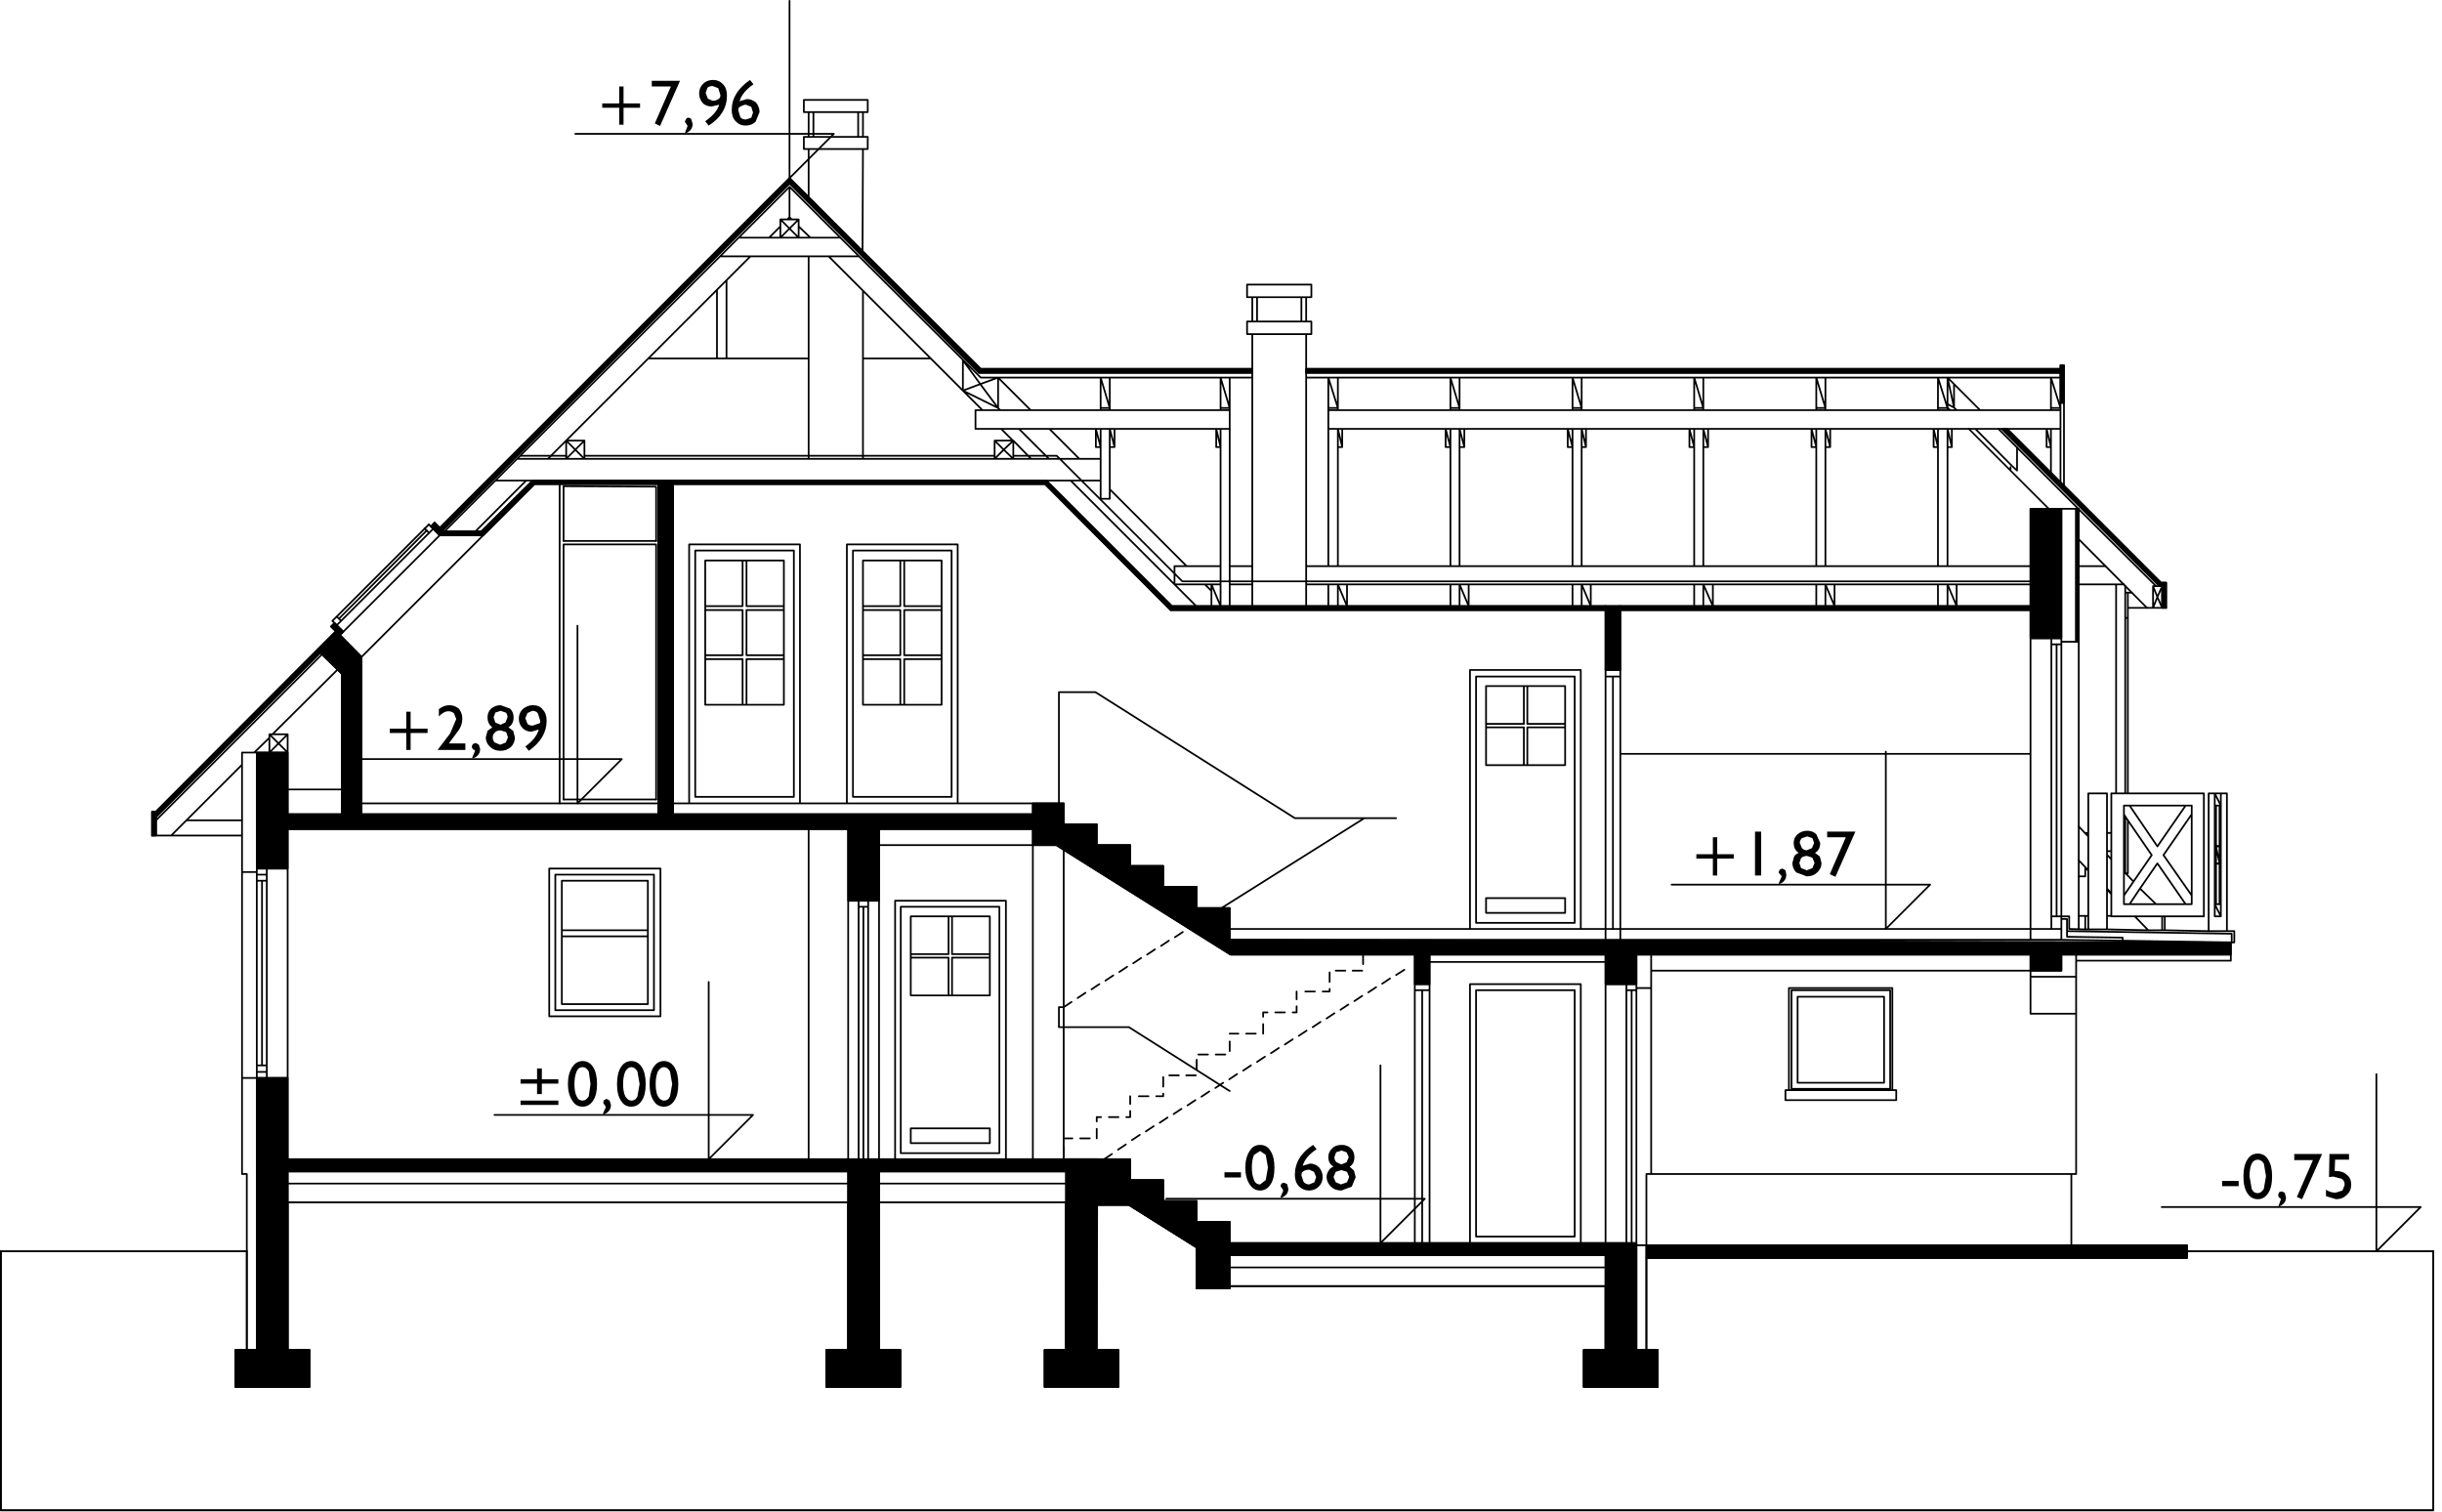 <?xml version="1.0" encoding="utf-8"?>
<svg version="1.1" id="Layer_1"
xmlns="http://www.w3.org/2000/svg"
xmlns:xlink="http://www.w3.org/1999/xlink"
xmlns:author="http://www.sothink.com"
width="281px" height="174px"
xml:space="preserve">
<g id="2076" transform="matrix(1, 0, 0, 1, -62.55, -80.45)">
<path style="fill:none;stroke-width:0.2;stroke-linecap:round;stroke-linejoin:round;stroke-miterlimit:3;stroke:#000000;stroke-opacity:1" d="M153.4,100.95L153.4 95.85L158.5 95.85L153.4 100.95M153.4,80.55L153.4 95.85L128.75 95.85M196.75,218.4L221.4 218.4L221.4 223.5L226.5 218.4L221.4 218.4L221.4 203.05M254.9,182.25L279.55 182.25L279.55 187.35L284.65 182.25L279.55 182.25L279.55 166.95M336,219.35L341.1 219.35L336 224.45L336 219.35L336 204.05M336,219.35L311.3 219.35M129,152.45L129 167.8L104.3 167.8M129,172.9L129 167.8L134.1 167.8L129 172.9M119.45,208.75L144.1 208.75L144.1 213.85L149.2 208.75L144.1 208.75L144.1 193.45" />
<path style="fill:#000000;fill-opacity:1" d="M124.9,203.4L124.9 204.65L126.8 204.65L126.8 205.15L124.9 205.15L124.9 206.35L124.35 206.35L124.35 205.15L122.45 205.15L122.45 204.65L124.35 204.65L124.35 203.4L124.9 203.4M126.8,207.6L122.45 207.6L122.45 207.1L126.8 207.1L126.8 207.6" />
<path style="fill:#000000;fill-opacity:1" d="M128.9,203.75Q128.65 204.35 128.65 205.2Q128.65 206.1 128.9 206.6Q129.1 207.1 129.6 207.1Q130 207.1 130.3 206.6L130.5 205.2L130.3 203.75Q130 203.25 129.6 203.25Q129.1 203.25 128.9 203.75M130.8,203.25Q131.25 203.95 131.25 205.2Q131.25 206.45 130.8 207.1Q130.35 207.8 129.6 207.8Q128.8 207.8 128.4 207.1Q127.9 206.35 127.9 205.2Q127.9 204 128.4 203.25Q128.85 202.55 129.6 202.55Q130.35 202.55 130.8 203.25" />
<path style="fill:#000000;fill-opacity:1" d="M132.85,207.6Q132.85 208.4 132 208.7L131.95 208.55L132.25 207.9L132.25 207.8L131.95 207.35L132.05 207.05L132.35 206.9L132.7 207.1L132.85 207.6" />
<path style="fill:#000000;fill-opacity:1" d="M134.5,203.75Q134.25 204.35 134.25 205.2Q134.25 206.1 134.5 206.6Q134.8 207.1 135.2 207.1Q135.7 207.1 135.9 206.6L136.15 205.2L135.9 203.75Q135.6 203.25 135.2 203.25Q134.8 203.25 134.5 203.75M136.4,203.25Q136.85 203.95 136.85 205.2Q136.85 206.45 136.4 207.1Q135.95 207.8 135.2 207.8Q134.4 207.8 134 207.1Q133.55 206.45 133.55 205.2Q133.55 203.95 134 203.25Q134.45 202.55 135.2 202.55Q135.95 202.55 136.4 203.25" />
<path style="fill:#000000;fill-opacity:1" d="M138.25,203.75Q138 204.35 138 205.2Q138 206.1 138.25 206.6Q138.55 207.1 138.95 207.1Q139.45 207.1 139.65 206.6L139.9 205.2L139.65 203.75Q139.35 203.25 138.95 203.25Q138.55 203.25 138.25 203.75M140.15,203.25Q140.6 203.95 140.6 205.2Q140.6 206.45 140.15 207.1Q139.7 207.8 138.95 207.8Q138.15 207.8 137.75 207.1Q137.3 206.45 137.3 205.2Q137.3 203.95 137.75 203.25Q138.2 202.55 138.95 202.55Q139.7 202.55 140.15 203.25" />
<path style="fill:#000000;fill-opacity:1" d="M252,225.2L314.2 225.2L314.2 223.75L252 223.75L252 225.2" />
<path style="fill:none;stroke-width:0.2;stroke-linecap:round;stroke-linejoin:round;stroke-miterlimit:3;stroke:#000000;stroke-opacity:1" d="M252,225.2L314.2 225.2L314.2 223.75L252 223.75L252 225.2z" />
<path style="fill:#000000;fill-opacity:1" d="M250.85,223.5L247.3 223.5L247.3 235.8L250.85 235.8L250.85 223.5" />
<path style="fill:none;stroke-width:0.2;stroke-linecap:round;stroke-linejoin:round;stroke-miterlimit:3;stroke:#000000;stroke-opacity:1" d="M250.85,223.5L247.3 223.5L247.3 235.8L250.85 235.8L250.85 223.5z" />
<path style="fill:#000000;fill-opacity:1" d="M253.3,235.8L244.8 235.8L244.8 240.05L253.3 240.05L253.3 235.8" />
<path style="fill:none;stroke-width:0.2;stroke-linecap:round;stroke-linejoin:round;stroke-miterlimit:3;stroke:#000000;stroke-opacity:1" d="M253.3,235.8L244.8 235.8L244.8 240.05L253.3 240.05L253.3 235.8z" />
<path style="fill:#000000;fill-opacity:1" d="M247.3,223.5L204.1 223.5L204.1 224.9L247.3 224.9L247.3 223.5" />
<path style="fill:none;stroke-width:0.2;stroke-linecap:round;stroke-linejoin:round;stroke-miterlimit:3;stroke:#000000;stroke-opacity:1" d="M247.3,223.5L204.05 223.5L204.05 224.9L247.3 224.9L247.3 223.5z" />
<path style="fill:#000000;fill-opacity:1" d="M192.6,213.85L188.75 213.85L188.75 219.1L192.45 219.1L200.25 224L200.25 228.7L204.05 228.7L204.05 221.05L200.25 221.05L200.25 218.65L196.4 218.65L196.4 216.25L192.6 216.25L192.6 213.85" />
<path style="fill:none;stroke-width:0.2;stroke-linecap:round;stroke-linejoin:round;stroke-miterlimit:3;stroke:#000000;stroke-opacity:1" d="M192.6,216.25L196.4 216.25L196.4 218.65L200.25 218.65L200.25 221.05L204.05 221.05L204.05 228.7L200.25 228.7L200.25 224L192.45 219.1L188.75 219.1L188.75 213.85L192.6 213.85L192.6 216.25z" />
<path style="fill:#000000;fill-opacity:1" d="M163.65,213.85L160.15 213.85L160.15 235.8L163.65 235.8L163.65 213.85" />
<path style="fill:none;stroke-width:0.2;stroke-linecap:round;stroke-linejoin:round;stroke-miterlimit:3;stroke:#000000;stroke-opacity:1" d="M163.7,213.85L160.15 213.85L160.15 235.8L163.7 235.8L163.7 213.85z" />
<path style="fill:#000000;fill-opacity:1" d="M188.75,213.85L185.2 213.85L185.2 235.8L188.75 235.8L188.75 213.85" />
<path style="fill:none;stroke-width:0.2;stroke-linecap:round;stroke-linejoin:round;stroke-miterlimit:3;stroke:#000000;stroke-opacity:1" d="M188.75,213.85L185.2 213.85L185.2 235.8L188.75 235.8L188.75 213.85z" />
<path style="fill:#000000;fill-opacity:1" d="M160.15,213.85L95.65 213.85L95.65 215.25L160.15 215.25L160.15 213.85" />
<path style="fill:none;stroke-width:0.2;stroke-linecap:round;stroke-linejoin:round;stroke-miterlimit:3;stroke:#000000;stroke-opacity:1" d="M160.15,213.85L95.65 213.85L95.65 215.25L160.15 215.25L160.15 213.85z" />
<path style="fill:#000000;fill-opacity:1" d="M166.15,235.8L157.65 235.8L157.65 240.05L166.15 240.05L166.15 235.8" />
<path style="fill:none;stroke-width:0.2;stroke-linecap:round;stroke-linejoin:round;stroke-miterlimit:3;stroke:#000000;stroke-opacity:1" d="M166.15,235.8L157.65 235.8L157.65 240.05L166.15 240.05L166.15 235.8z" />
<path style="fill:#000000;fill-opacity:1" d="M191.25,235.8L182.75 235.8L182.75 240.05L191.25 240.05L191.25 235.8" />
<path style="fill:none;stroke-width:0.2;stroke-linecap:round;stroke-linejoin:round;stroke-miterlimit:3;stroke:#000000;stroke-opacity:1" d="M191.25,235.8L182.75 235.8L182.75 240.05L191.25 240.05L191.25 235.8z" />
<path style="fill:#000000;fill-opacity:1" d="M188.75,213.85L163.65 213.85L163.65 215.25L188.75 215.25L188.75 213.85" />
<path style="fill:none;stroke-width:0.2;stroke-linecap:round;stroke-linejoin:round;stroke-miterlimit:3;stroke:#000000;stroke-opacity:1" d="M188.75,213.85L163.7 213.85L163.7 215.25L188.75 215.25L188.75 213.85z" />
<path style="fill:#000000;fill-opacity:1" d="M204.05,184.95L200.25 184.95L200.25 182.5L196.4 182.5L196.4 180.1L192.6 180.1L192.6 177.7L188.75 177.7L188.75 175.3L184.95 175.3L184.95 172.9L181.4 172.9L181.4 174.15L92.1 174.15L92.1 180.4L95.65 180.4L95.65 175.85L160.15 175.85L160.15 184.1L163.7 184.1L163.7 175.85L181.4 175.85L181.4 177.7L184.1 177.7L204.15 190.3L247.3 190.3L247.3 193.7L250.85 193.7L250.85 190.3L296.2 190.3L296.2 192.15L299.75 192.15L299.75 190.3L319.25 190.3L319.25 188.9L204.05 188.6L204.05 184.95" />
<path style="fill:none;stroke-width:0.2;stroke-linecap:round;stroke-linejoin:round;stroke-miterlimit:3;stroke:#000000;stroke-opacity:1" d="M204.05,188.6L319.25 188.9L319.25 190.3L299.75 190.3L299.75 192.15L296.2 192.15L296.2 190.3L250.85 190.3L250.85 193.7L247.3 193.7L247.3 190.3L204.15 190.3L184.1 177.7L181.4 177.7L181.4 175.85L163.7 175.85L163.7 184.1L160.15 184.1L160.15 175.85L95.65 175.85L95.65 180.4L92.1 180.4L92.1 174.15L181.4 174.15L181.4 172.9L184.95 172.9L184.95 175.3L188.75 175.3L188.75 177.7L192.6 177.7L192.6 180.1L196.4 180.1L196.4 182.5L200.25 182.5L200.25 184.95L204.05 184.95L204.05 188.6z" />
<path style="fill:#000000;fill-opacity:1" d="M92.1,235.8L95.65 235.8L95.65 204.5L92.1 204.5L92.1 235.8" />
<path style="fill:none;stroke-width:0.2;stroke-linecap:round;stroke-linejoin:round;stroke-miterlimit:3;stroke:#000000;stroke-opacity:1" d="M92.1,235.8L95.65 235.8L95.65 204.5L92.1 204.5L92.1 235.8z" />
<path style="fill:#000000;fill-opacity:1" d="M89.65,240.05L98.15 240.05L98.15 235.8L89.65 235.8L89.65 240.05" />
<path style="fill:none;stroke-width:0.2;stroke-linecap:round;stroke-linejoin:round;stroke-miterlimit:3;stroke:#000000;stroke-opacity:1" d="M89.65,240.05L98.15 240.05L98.15 235.8L89.65 235.8L89.65 240.05z" />
<path style="fill:#000000;fill-opacity:1" d="M296.2,139L296.2 153.9L299.75 153.9L299.75 139L296.2 139" />
<path style="fill:none;stroke-width:0.2;stroke-linecap:round;stroke-linejoin:round;stroke-miterlimit:3;stroke:#000000;stroke-opacity:1" d="M296.2,139L296.2 153.9L299.75 153.9L299.75 139L296.2 139z" />
<path style="fill:#000000;fill-opacity:1" d="M138.3,135.75L138.3 174.15L140 174.15L140 135.75L138.3 135.75" />
<path style="fill:none;stroke-width:0.2;stroke-linecap:round;stroke-linejoin:round;stroke-miterlimit:3;stroke:#000000;stroke-opacity:1" d="M138.3,135.75L138.3 174.15L140 174.15L140 135.75L138.3 135.75z" />
<path style="fill:#000000;fill-opacity:1" d="M92.1,174.15L95.65 174.15L95.65 167.05L92.1 167.05L92.1 174.15" />
<path style="fill:none;stroke-width:0.2;stroke-linecap:round;stroke-linejoin:round;stroke-miterlimit:3;stroke:#000000;stroke-opacity:1" d="M92.1,174.15L95.65 174.15L95.65 167.05L92.1 167.05L92.1 174.15z" />
<path style="fill:#000000;fill-opacity:1" d="M249,150.2L247.3 150.2L247.3 157.55L249 157.55L249 150.2" />
<path style="fill:none;stroke-width:0.2;stroke-linecap:round;stroke-linejoin:round;stroke-miterlimit:3;stroke:#000000;stroke-opacity:1" d="M249,150.2L247.3 150.2L247.3 157.55L249 157.55L249 150.2z" />
<path style="fill:#000000;fill-opacity:1" d="M301.45,139L301.45 154.3L301.7 154.3L301.7 139L301.45 139" />
<path style="fill:none;stroke-width:0.2;stroke-linecap:round;stroke-linejoin:round;stroke-miterlimit:3;stroke:#000000;stroke-opacity:1" d="M301.45,139L301.45 154.3L301.75 154.3L301.75 139L301.45 139z" />
<path style="fill:#000000;fill-opacity:1" d="M292.9,129.8L311.05 147.9L311.35 147.9L311.35 150.4L311.8 150.4L311.8 147.5L311.2 147.5L293.5 129.8L292.9 129.8" />
<path style="fill:none;stroke-width:0.2;stroke-linecap:round;stroke-linejoin:round;stroke-miterlimit:3;stroke:#000000;stroke-opacity:1" d="M293.5,129.8L311.2 147.5L311.8 147.5L311.8 150.4L311.35 150.4L311.35 147.9L311.05 147.9L292.9 129.8L293.5 129.8z" />
<path style="fill:#000000;fill-opacity:1" d="M300.05,122.5L299.65 122.5L299.65 122.9L212.85 122.9L212.85 123.35L299.65 123.35L299.65 126.8L300.05 126.8L300.05 122.5" />
<path style="fill:none;stroke-width:0.2;stroke-linecap:round;stroke-linejoin:round;stroke-miterlimit:3;stroke:#000000;stroke-opacity:1" d="M300.05,126.8L299.65 126.8L299.65 123.35L212.85 123.35L212.85 122.9L299.65 122.9L299.65 122.5L300.05 122.5L300.05 126.8z" />
<path style="fill:#000000;fill-opacity:1" d="M249,150.65L296.2 150.65L296.2 150.2L249 150.2L249 150.65" />
<path style="fill:none;stroke-width:0.2;stroke-linecap:round;stroke-linejoin:round;stroke-miterlimit:3;stroke:#000000;stroke-opacity:1" d="M249,150.65L296.2 150.65L296.2 150.2L249 150.2L249 150.65z" />
<path style="fill:#000000;fill-opacity:1" d="M140,136.15L182.8 136.15L197.25 150.65L247.3 150.65L247.3 150.2L197.4 150.2L182.95 135.75L140 135.75L140 136.15" />
<path style="fill:none;stroke-width:0.2;stroke-linecap:round;stroke-linejoin:round;stroke-miterlimit:3;stroke:#000000;stroke-opacity:1" d="M140,135.75L182.95 135.75L197.4 150.2L247.3 150.2L247.3 150.65L197.25 150.65L182.8 136.15L140 136.15L140 135.75z" />
<path style="fill:#000000;fill-opacity:1" d="M138.3,135.75L123.85 135.75L117.95 141.6L113.55 141.6L112.55 140.6L112.15 141.05L113.15 142.05L118.15 142.05L124.05 136.15L138.3 136.15L138.3 135.75" />
<path style="fill:none;stroke-width:0.2;stroke-linecap:round;stroke-linejoin:round;stroke-miterlimit:3;stroke:#000000;stroke-opacity:1" d="M138.3,136.15L124.05 136.15L118.15 142.05L113.15 142.05L112.15 141.05L112.55 140.6L113.55 141.6L117.95 141.6L123.85 135.75L138.3 135.75L138.3 136.15z" />
<path style="fill:#000000;fill-opacity:1" d="M153.4,100.95L113.15 141.2L113.45 141.5L153.4 101.55L175.2 123.35L206.65 123.35L206.65 122.9L175.4 122.9L153.4 100.95" />
<path style="fill:none;stroke-width:0.2;stroke-linecap:round;stroke-linejoin:round;stroke-miterlimit:3;stroke:#000000;stroke-opacity:1" d="M175.4,122.9L206.65 122.9L206.65 123.35L175.2 123.35L153.4 101.55L113.45 141.5L113.15 141.2L153.4 100.95L175.4 122.9z" />
<path style="fill:#000000;fill-opacity:1" d="M101.55,153.4L99.4 155.55L101.9 158L101.9 174.15L104.15 174.15L104.15 156.05L101.55 153.4" />
<path style="fill:none;stroke-width:0.2;stroke-linecap:round;stroke-linejoin:round;stroke-miterlimit:3;stroke:#000000;stroke-opacity:1" d="M104.15,156.05L104.15 174.15L101.9 174.15L101.9 158L99.4 155.55L101.55 153.4L104.15 156.05z" />
<path style="fill:#000000;fill-opacity:1" d="M80.05,173.85L80.05 176.6L80.5 176.6L80.5 174.45L101.55 153.4L101.65 153.55L102.05 153.15L101.05 152.15L100.65 152.55L101.2 153.1L80.5 173.85L80.05 173.85" />
<path style="fill:none;stroke-width:0.2;stroke-linecap:round;stroke-linejoin:round;stroke-miterlimit:3;stroke:#000000;stroke-opacity:1" d="M80.5,173.85L101.2 153.1L100.65 152.55L101.05 152.15L102.05 153.15L101.65 153.55L101.55 153.4L80.5 174.45L80.5 176.6L80.05 176.6L80.05 173.85L80.5 173.85z" />
<path style="fill:#000000;fill-opacity:1" d="M225.35,190.3L225.35 193.7L227.05 193.7L227.05 190.3L225.35 190.3" />
<path style="fill:none;stroke-width:0.2;stroke-linecap:round;stroke-linejoin:round;stroke-miterlimit:3;stroke:#000000;stroke-opacity:1" d="M227.05,190.3L227.05 193.7L225.35 193.7L225.35 190.3L227.05 190.3M252,225.2L314.2 225.2L314.2 224.45L342.55 224.45L342.55 254.25L62.65 254.25L62.65 224.45L90.95 224.45L90.95 235.8L89.65 235.8L89.65 240.05L98.15 240.05L98.15 235.8L95.65 235.8L95.65 218.8L160.15 218.8L160.15 235.8L157.65 235.8L157.65 240.05L166.15 240.05L166.15 235.8L163.7 235.8L163.7 218.8L185.2 218.8L185.2 235.8L182.75 235.8L182.75 240.05L191.25 240.05L191.25 235.8L188.75 235.8L188.8 219.1L192.45 219.1L200.25 224L200.25 228.7L204.05 228.7L204.05 228.45L247.3 228.45L247.3 235.8L244.8 235.8L244.8 240.05L253.3 240.05L253.3 235.8L252 235.8L252 225.2M188.8,219.1L188.75 219.1L188.75 218.8L188.8 219.1" />
<path style="fill:#000000;fill-opacity:1" d="M257.75,178.75L259.65 178.75L259.65 176.8L260.15 176.8L260.15 178.75L262.05 178.75L262.05 179.25L260.15 179.25L260.15 181.2L259.65 181.2L259.65 179.25L257.75 179.25L257.75 178.75" />
<path style="fill:#000000;fill-opacity:1" d="M264.5,176.15L265.2 176.15L265.2 181.2L264.5 181.2L264.5 176.15" />
<path style="fill:#000000;fill-opacity:1" d="M267.65,180.4L268 180.6L268.1 181.1Q268.1 181.9 267.25 182.2L267.25 182.05L267.55 181.35L267.55 181.25L267.2 180.85L267.35 180.5L267.65 180.4" />
<path style="fill:#000000;fill-opacity:1" d="M270.5,176.7L269.9 176.9Q269.65 177.15 269.65 177.45L269.9 178.05Q270.15 178.3 270.45 178.3L271.05 178.05L271.3 177.45L271.1 176.9L270.5 176.7M270.5,178.95Q270.05 178.95 269.8 179.2L269.6 179.75L269.8 180.35L270.45 180.6L271.1 180.35L271.35 179.75L271.1 179.15L270.5 178.95M271.55,176.45L272 177.45Q272 178.25 271.4 178.6L271.95 179L272.15 179.75Q272.15 180.4 271.65 180.85Q271.2 181.3 270.45 181.3L269.25 180.85Q268.8 180.4 268.8 179.75L269 179Q269.25 178.65 269.55 178.6Q268.95 178.25 268.95 177.45Q268.95 176.85 269.4 176.45Q269.9 176.05 270.5 176.05Q271.15 176.05 271.55 176.45" />
<path style="fill:#000000;fill-opacity:1" d="M276.05,176.15L273.75 181.35L273.1 181.05L274.95 176.8L272.8 176.8L272.8 176.15L276.05 176.15" />
<path style="fill:#000000;fill-opacity:1" d="M203.45,215.35L205.35 215.35L205.35 215.95L203.45 215.95L203.45 215.35" />
<path style="fill:#000000;fill-opacity:1" d="M207.55,212.2Q208.35 212.2 208.75 212.9Q209.2 213.6 209.2 214.8Q209.2 216.1 208.75 216.75Q208.3 217.45 207.55 217.45Q206.8 217.45 206.35 216.75Q205.85 216 205.85 214.8Q205.85 213.65 206.35 212.9Q206.75 212.2 207.55 212.2M206.85,213.35Q206.6 213.95 206.6 214.8Q206.6 215.65 206.85 216.25Q207.05 216.75 207.55 216.75L208.2 216.25L208.45 214.8L208.2 213.35L207.55 212.9L206.85 213.35" />
<path style="fill:#000000;fill-opacity:1" d="M209.9,218.2L210.2 217.5L210.2 217.4L209.9 216.95L210 216.65L210.3 216.55L210.65 216.7L210.8 217.25Q210.8 218 209.95 218.3L209.9 218.2" />
<path style="fill:#000000;fill-opacity:1" d="M214.05,212.7Q212.75 213.55 212.45 214.6L213.3 214.35Q213.9 214.35 214.35 214.8Q214.75 215.3 214.75 215.9Q214.75 216.55 214.3 217Q213.85 217.45 213.15 217.45Q212.5 217.45 212 216.95Q211.55 216.45 211.55 215.65Q211.55 213.55 213.65 212.2L214.05 212.7M212.55,216.45Q212.8 216.75 213.2 216.75L213.8 216.5L214 215.9L213.75 215.3L213.2 215.05Q212.65 215.05 212.35 215.4L212.3 215.7L212.55 216.45" />
<path style="fill:#000000;fill-opacity:1" d="M215.45,215.15Q215.6 214.85 216 214.7Q215.4 214.35 215.4 213.6Q215.4 213 215.85 212.6Q216.2 212.2 216.95 212.2Q217.6 212.2 218 212.6Q218.4 213 218.4 213.6Q218.4 214.4 217.85 214.7L218.35 215.15L218.55 215.9L218.1 217L216.9 217.45Q216.15 217.45 215.7 217Q215.2 216.5 215.2 215.9Q215.2 215.5 215.45 215.15M216.3,213.05L216.1 213.6Q216.1 214 216.35 214.2L216.9 214.45L217.5 214.2L217.75 213.6L217.5 213.05L216.9 212.85L216.3 213.05M216,215.9L216.25 216.5L216.85 216.75L217.55 216.5L217.8 215.9L217.55 215.3L216.9 215.1L216.25 215.3L216 215.9" />
<path style="fill:#000000;fill-opacity:1" d="M107.4,164.3L109.3 164.3L109.3 162.35L109.8 162.35L109.8 164.3L111.75 164.3L111.75 164.8L109.8 164.8L109.8 166.75L109.3 166.75L109.3 164.8L107.4 164.8L107.4 164.3" />
<path style="fill:#000000;fill-opacity:1" d="M115.75,163.15Q115.75 163.85 115.35 164.45L114.2 166L116.1 166L116.1 166.75L112.9 166.75L114.35 164.85L115.05 163.2L114.8 162.55Q114.55 162.3 114.15 162.3Q113.6 162.3 113.05 162.9L113.05 162.05Q113.65 161.6 114.25 161.6Q114.85 161.6 115.35 162Q115.75 162.5 115.75 163.15" />
<path style="fill:#000000;fill-opacity:1" d="M117.8,166.65Q117.8 167.45 116.9 167.75L116.9 167.6L117.2 166.9L117.2 166.8Q116.85 166.65 116.85 166.4Q116.85 166.2 117 166.05L117.3 165.95L117.65 166.15L117.8 166.65" />
<path style="fill:#000000;fill-opacity:1" d="M120.95,163Q120.95 162.65 120.75 162.45L120.15 162.25L119.55 162.45L119.35 163L119.55 163.6L120.15 163.85L120.7 163.6L120.95 163M121.65,163Q121.65 163.8 121.05 164.15L121.6 164.55L121.8 165.3Q121.8 165.95 121.35 166.4Q120.85 166.85 120.15 166.85Q119.4 166.85 118.95 166.4Q118.45 165.95 118.45 165.3L118.65 164.55L119.2 164.15Q118.65 163.75 118.65 163Q118.65 162.4 119.05 162Q119.55 161.6 120.15 161.6L121.25 162Q121.65 162.4 121.65 163M120.1,166.15L120.75 165.9L121 165.3L120.8 164.7L120.15 164.5Q119.7 164.5 119.5 164.75Q119.25 164.95 119.25 165.3Q119.25 165.7 119.5 165.9L120.1 166.15" />
<path style="fill:#000000;fill-opacity:1" d="M123.85,161.6Q124.65 161.6 125 162.1Q125.45 162.55 125.45 163.4Q125.45 165.4 123.4 166.85L123 166.35Q124.25 165.45 124.55 164.4L123.7 164.65Q123.1 164.65 122.7 164.25Q122.25 163.8 122.25 163.15Q122.25 162.5 122.7 162.05Q123.25 161.6 123.85 161.6M123.25,162.5L123 163.1L123.25 163.75Q123.45 163.95 123.85 163.95L124.7 163.65L124.7 163.35L124.45 162.55Q124.25 162.25 123.8 162.25L123.25 162.5" />
<path style="fill:#000000;fill-opacity:1" d="M134.3,92.35L136.2 92.35L136.2 92.85L134.3 92.85L134.3 94.8L133.8 94.8L133.8 92.85L131.85 92.85L131.85 92.35L133.8 92.35L133.8 90.4L134.3 90.4L134.3 92.35" />
<path style="fill:#000000;fill-opacity:1" d="M140.8,89.75L138.5 94.95L137.9 94.65L139.75 90.4L137.55 90.4L137.55 89.75L140.8 89.75" />
<path style="fill:#000000;fill-opacity:1" d="M142.1,94.2L142.25 94.7Q142.25 95.5 141.4 95.8L141.4 95.65L141.65 95L141.65 94.9L141.35 94.45L141.5 94.15Q141.6 94 141.75 94Q142.05 94 142.1 94.2" />
<path style="fill:#000000;fill-opacity:1" d="M143.45,90.1Q143.9 89.65 144.6 89.65Q145.3 89.65 145.75 90.15Q146.2 90.6 146.2 91.45Q146.2 93.55 144.1 94.9L143.7 94.4Q145.05 93.45 145.3 92.5L144.45 92.7Q143.8 92.7 143.4 92.3Q143 91.8 143 91.2Q143 90.55 143.45 90.1M143.95,90.55L143.75 91.15L144 91.8L144.55 92.05Q145.05 92.05 145.4 91.7L145.45 91.4L145.2 90.6L144.55 90.35Q144.15 90.35 143.95 90.55" />
<path style="fill:#000000;fill-opacity:1" d="M147.55,92.85L147.5 93.15L147.75 93.95Q147.95 94.2 148.4 94.2L149 94L149.2 93.4L149 92.75L148.4 92.5Q148 92.5 147.55 92.85M149.55,92.25Q149.95 92.75 149.95 93.35L149.5 94.45Q149.05 94.9 148.35 94.9Q147.65 94.9 147.2 94.4Q146.75 93.95 146.75 93.1Q146.75 91.1 148.85 89.65L149.25 90.15Q147.95 91.05 147.65 92.1L148.5 91.85Q149.05 91.85 149.55 92.25" />
<path style="fill:#000000;fill-opacity:1" d="M318.25,216.35L320.15 216.35L320.15 216.95L318.25 216.95L318.25 216.35" />
<path style="fill:#000000;fill-opacity:1" d="M323.05,214.35Q322.75 213.9 322.35 213.9Q321.9 213.9 321.65 214.35Q321.4 214.95 321.4 215.8L321.65 217.25Q321.85 217.75 322.35 217.75Q322.75 217.75 323.05 217.25L323.3 215.8L323.05 214.35M321.15,213.9Q321.55 213.2 322.35 213.2Q323.15 213.2 323.55 213.9Q324 214.6 324 215.8Q324 217.1 323.55 217.75Q323.1 218.45 322.35 218.45Q321.6 218.45 321.15 217.75Q320.7 217.1 320.7 215.8Q320.7 214.6 321.15 213.9" />
<path style="fill:#000000;fill-opacity:1" d="M325.45,217.7L325.6 218.25Q325.6 219 324.75 219.3L324.75 219.2L325 218.5L325 218.4Q324.7 218.25 324.7 217.95L324.8 217.65L325.1 217.55L325.45 217.7" />
<path style="fill:#000000;fill-opacity:1" d="M329.75,213.25L327.45 218.45L326.85 218.2L328.7 213.95L326.55 213.95L326.55 213.25L329.75 213.25" />
<path style="fill:#000000;fill-opacity:1" d="M330.55,215.9L330.6 213.25L332.85 213.25L332.85 213.9L331.25 213.9L331.2 215.2L331.3 215.2Q332.15 215.2 332.6 215.65Q333.1 216 333.1 216.8Q333.1 217.5 332.6 217.95Q332.1 218.45 331.35 218.45L330.2 218.1L330.2 217.35Q330.7 217.7 331.3 217.7L332.1 217.45L332.35 216.8Q332.35 216.3 332 216.1L331.05 215.85L330.55 215.9" />
<path style="fill:none;stroke-width:0.2;stroke-linecap:round;stroke-linejoin:round;stroke-miterlimit:3;stroke:#000000;stroke-opacity:1" d="M113.15,142.05L112.15 141.05L112.55 140.6M112.15,141.05L111.9 140.8M250.3,223.5L250.3 194.4M247.3,150.65L197.25 150.65M299.2,185.9L299.2 154.6M138.05,172.45L127.4 172.45M101.2,153.1L80.5 173.85M182.8,136.15L140 136.15" />
<path style="fill:none;stroke-width:0.2;stroke-linecap:round;stroke-linejoin:round;stroke-miterlimit:3;stroke:#000000;stroke-opacity:1" d="M219.4,190.3L219.4 191.4M219.3,192.15L218.2 192.15M189.25,209L188.75 209L188.75 209.5M192.6,208.3L192.6 209L192.15 209M192.6,206.6L192.6 207.5M194.7,206.6L193.6 206.6M187.95,211.45L186.85 211.45M188.75,210.35L188.75 211.45M191.25,209L190.15 209M184.95,212.45L184.95 213.55M185.95,211.45L184.95 211.45M198.2,204.2L197.1 204.2M200.15,204.2L199.05 204.2M200.25,202.4L200.25 203.5M201.55,201.8L200.45 201.8M203.55,201.8L202.45 201.8M204.05,200.3L204.05 201.4M205.05,199.4L204.05 199.4M208.4,196.95L207.9 196.95L207.9 197.45M210.4,196.95L209.3 196.95M215.55,192.35L215.55 193.45M215.55,194.25L215.55 194.55L214.75 194.55M213.85,194.55L212.75 194.55M211.75,194.55L211.75 195.45M211.75,196.25L211.75 196.95L211.3 196.95M207.9,198.3L207.9 199.4M196.4,206.3L196.4 206.6L195.6 206.6M196.4,204.4L196.4 205.5M207.05,199.4L205.95 199.4M217.35,192.15L216.25 192.15" />
<path style="fill:none;stroke-width:0.2;stroke-linecap:round;stroke-linejoin:round;stroke-miterlimit:3;stroke:#000000;stroke-opacity:1" d="M206.65,123.35L175.2 123.35L153.4 101.55L113.45 141.5M127.7,132.9L122.45 132.9M138.3,136.15L126.95 136.15L124.05 136.15L118.15 142.05L113.15 142.05L102.05 153.15L101.3 152.4L101.8 151.9L112.4 141.3M138.05,142.7L138.05 136.45L127.4 136.4L127.4 142.7M299.65,122.9L299.65 122.5L300.05 122.5L300.05 126.8L299.65 126.8M311.8,150.4L311.8 147.5L311.2 147.5L300.05 136.35L300.05 126.8M293.9,134.2L293.9 134.6L289.1 129.8M298.3,139L293.9 134.6M300.05,136.35L293.5 129.8M310.65,147.9L301.75 139.05L292.5 129.8M299.65,123.35L212.85 123.35M248.15,187.35L248.15 158.3L249 158.3L249 188.6M247.3,188.6L247.3 158.3L248.15 158.3M247.3,158.3L247.3 150.2M249,158.3L249 150.65L296.2 150.65M249,150.65L249 150.2M226.2,223.5L226.2 194.4M184.95,213.85L184.95 178.25M301.75,187.35L301.75 142.5L309.6 150.4M342.55,224.45L314.2 224.45M80.05,176.6L80.05 173.85L80.5 173.85M90.95,224.45L62.65 224.45M93.25,204.5L93.25 180.4M111.65,141.5L101.55 151.65L101.3 151.4L111.9 140.8M102.05,153.15L101.65 153.55L101.55 153.4L80.5 174.45M101.3,152.4L101.05 152.15L100.8 151.9L101.3 151.4M101.2,153.1L100.65 152.55L101.05 152.15M101.8,151.9L101.55 151.65M118.15,142.05L104.15 156.05L101.65 153.55M104.15,174.15L104.15 156.05M99.6,155.75L80.5 174.85M311.05,147.9L292.9 129.8M126.95,172.9L126.95 136.15M301.75,142.5L301.75 139.05M197.25,150.65L182.8 136.15" />
<path style="fill:none;stroke-width:0.2;stroke-linecap:round;stroke-linejoin:round;stroke-miterlimit:3;stroke:#000000;stroke-opacity:1" d="M197.75,188.3L198.65 187.7M196.15,189.3L197.05 188.7M194.55,190.3L195.45 189.7M192.95,191.3L193.85 190.7M189.75,193.3L190.65 192.7M188.15,194.3L189.05 193.7M186.55,195.3L187.45 194.7M184.95,196.35L185.85 195.75M191.35,192.3L192.25 191.7" />
<path style="fill:none;stroke-width:0.2;stroke-linecap:round;stroke-linejoin:round;stroke-miterlimit:3;stroke:#000000;stroke-opacity:1" d="M299.65,122.9L212.85 122.9L212.85 118.9L213.45 118.9L213.45 117.45L212.85 117.45L212.85 114.65L213.45 114.65L213.45 113.2L206.05 113.2L206.05 114.65L206.65 114.65L206.65 117.45L206.05 117.45L206.05 118.9L206.65 118.9L206.65 122.9L185.8 122.9L175.4 122.9L161.8 109.4L161.85 97.6L162.4 97.6L162.4 96.2L161.85 96.2L161.85 93.35L162.4 93.35L162.4 91.95L155.05 91.95L155.05 93.35L155.6 93.35L155.6 96.2L155.05 96.2L155.05 97.6L155.6 97.6L155.6 103.15L153.4 100.95L113.15 141.2L112.55 140.6M152.35,106.5L151.05 107.8L147.55 107.8L153.4 101.95L153.4 105.45L153.15 105.7L152.35 105.7L152.35 106.5L152.35 107.8L151.05 107.8M154.45,106.5L154.45 107.8L153.4 106.75L154.45 105.7L154.45 106.5L155.8 107.8L155.6 107.8L154.45 107.8L152.35 107.8L153.4 106.75L152.35 105.7M154.45,105.7L153.65 105.7L153.4 105.45M153.65,105.7L153.15 105.7M155.8,107.8L159.25 107.8L161.4 109.95L157.9 109.95L155.6 109.95L148.9 109.95L145.4 109.95L147.55 107.8M148.9,109.95L146.15 112.7L145.05 113.8L137.15 121.7L127.7 131.15L125.6 133.25L122.05 133.25L145.4 109.95M156.15,93.35L161.3 93.35L161.3 96.2L156.15 96.2L156.15 93.35L155.6 93.35M161.85,96.2L161.3 96.2M161.85,93.35L161.3 93.35M161.4,109.95L175.4 123.9L177.4 123.9L175.35 124.65L173.35 121.9L173.35 125.4L169.65 121.7L161.85 113.9L157.9 109.95M204.05,127.65L203 127.65L203 127.4L203 123.9L190.25 123.9L189.2 123.9L177.4 123.9L177.4 127.4L175.35 124.65L173.35 125.4L175.6 127.65L174.8 127.65L174.8 129.8L177.75 129.8L179.1 131.15L177 131.15L177 132.9L161.85 132.9L161.85 121.7L169.65 121.7M177,132.9L177 133.25L161.85 133.25L161.85 132.9L155.6 132.9L155.6 121.7L155.6 109.95M145.05,113.8L145.05 121.7L137.15 121.7M155.6,121.7L146.15 121.7L146.15 112.7M146.15,121.7L145.05 121.7M177,133.25L179.15 133.25L181.2 133.25L183.25 133.25L184.5 133.25L187 135.75L185.75 135.75L182.95 135.75L140 135.75L138.3 135.75L123.85 135.75L123.1 135.75L119.55 135.75L122.05 133.25M161.85,133.25L155.6 133.25L155.6 132.9L129.8 132.9L129.8 131.15L127.7 131.15L127.7 133.25L125.6 133.25M159.25,107.8L153.4 101.95M161.85,121.7L161.85 113.9M161.85,97.6L155.6 97.6M156.15,96.2L155.6 96.2M155.6,103.15L161.8 109.4M129.8,132.9L129.8 133.25L128.75 132.2L129.8 131.15M155.6,133.25L129.8 133.25L127.7 133.25L128.75 132.2L127.7 131.15M123.85,135.75L117.95 141.6L117.25 141.6L123.1 135.75M111.9,141.75L111.4 141.25M119.55,135.75L113.7 141.6L113.55 141.6L113.15 141.2M117.25,141.6L113.7 141.6M299.65,123.35L299.65 123.9L298.55 123.9L286.65 123.9L285.55 123.9L272.6 123.9L271.55 123.9L258.55 123.9L257.5 123.9L244.55 123.9L243.5 123.9L230.5 123.9L229.45 123.9L216.5 123.9L215.4 123.9L212.85 123.9L212.85 122.9M298.05,129.8L289.85 129.8L287.15 129.8L286.65 129.8L285.55 129.8L285.05 129.8L273.15 129.8L272.6 129.8L271.55 129.8L271 129.8L259.1 129.8L258.55 129.8L257.5 129.8L256.95 129.8L245.05 129.8L244.55 129.8L243.5 129.8L242.95 129.8L231.05 129.8L230.5 129.8L229.45 129.8L228.9 129.8L217 129.8L216.5 129.8L215.4 129.8L215.4 127.65L216.5 127.65L229.45 127.65L230.5 127.65L243.5 127.65L244.55 127.65L257.5 127.65L258.55 127.65L271.55 127.65L272.6 127.65L285.55 127.65L286.65 127.65L286.95 127.65L287.7 127.65L290.4 127.65L298.55 127.65L299.65 127.65L299.65 129.8L298.55 129.8L298.05 129.8L298.05 131.9L298.55 131.9L298.55 134.85M298.55,127.65L298.55 127.4L299.65 127.4L299.65 127.65M298.55,127.4L298.55 123.9L299.65 127.4L299.65 123.9M301.75,139L301.45 139L299.75 139L296.2 139L296.2 145.6L286.65 145.6L286.65 131.9L287.15 131.9L287.15 129.8M298.05,129.8L298.55 131.9L298.55 129.8M299.65,135.9L299.65 129.8M290.4,127.65L287.4 124.65L286.65 123.9L286.65 126.95L286.65 127.35L286.65 127.4L285.55 123.9L285.55 127.4L285.55 127.65M286.65,126.95L287.4 127.35L287.7 127.65M285.55,127.4L286.65 127.4L286.65 127.65M286.95,127.65L286.65 127.35M286.65,123.9L287.4 127.35L287.4 124.65M294.65,131.95L294.65 134.6L294.05 134.05L289.85 129.8M285.05,131.9L285.05 129.8L285.55 131.9L285.05 131.9M286.65,145.6L285.55 145.6L285.55 131.9L285.55 129.8M286.65,131.9L286.65 129.8L287.15 131.9M257.5,127.65L257.5 127.4L258.55 127.4L258.55 127.65M257.5,127.4L257.5 123.9L258.55 127.4L258.55 123.9M272.6,127.65L272.6 127.4L272.6 123.9M271.55,127.65L271.55 127.4L272.6 127.4L271.55 123.9L271.55 127.4M271,131.9L271 129.8L271.55 131.9L271 131.9M272.6,131.9L272.6 129.8L273.15 131.9L272.6 131.9L272.6 145.6L271.55 145.6L271.55 131.9L271.55 129.8M258.55,131.9L258.55 129.8L259.1 131.9L258.55 131.9L258.55 145.6L257.5 145.6L257.5 131.9L257.5 129.8M259.1,131.9L259.1 129.8M273.15,131.9L273.15 129.8M244.55,127.65L244.55 127.4L244.55 123.9M243.5,127.65L243.5 127.4L244.55 127.4L243.5 123.9L243.5 127.4M242.95,131.9L242.95 129.8L243.5 131.9L242.95 131.9M244.55,131.9L244.55 129.8L245.05 131.9L244.55 131.9L244.55 145.6L243.5 145.6L243.5 131.9L243.5 129.8M245.05,131.9L245.05 129.8M256.95,129.8L257.5 131.9L256.95 131.9L256.95 129.8M229.45,127.65L229.45 127.4L230.5 127.4L230.5 127.65M229.45,127.4L229.45 123.9L230.5 127.4L230.5 123.9M228.9,131.9L228.9 129.8L229.45 131.9L228.9 131.9M230.5,131.9L230.5 129.8L231.05 131.9L230.5 131.9L230.5 145.6L229.45 145.6L229.45 131.9L229.45 129.8M229.45,145.6L216.5 145.6L216.5 131.9L217 131.9L217 129.8M231.05,131.9L231.05 129.8M212.85,117.45L212.3 117.45L212.3 114.65L212.85 114.65M206.65,114.65L207.2 114.65L207.2 117.45L206.65 117.45M212.3,117.45L207.2 117.45M212.3,114.65L207.2 114.65M203,127.4L204.05 127.4L204.05 123.9L206.65 123.9L206.65 145.6L204.05 145.6L204.05 129.8L204.05 127.65L204.05 127.4L203 123.9L204.05 123.9M204.05,129.8L203 129.8L202.5 129.8L190.8 129.8L190.25 129.8L189.2 129.8L188.65 129.8L183.3 129.8L179.8 129.8L177.75 129.8M215.4,127.65L215.4 127.4L216.5 127.4L216.5 127.65M215.4,127.4L215.4 123.9L216.5 127.4L216.5 123.9M206.65,123.9L206.65 122.9M212.85,118.9L206.65 118.9M202.5,131.9L202.5 129.8L203 131.9L202.5 131.9M204.05,145.6L204.05 147.35L203 147.35L203 145.6L203 131.9L203 129.8M216.5,131.9L216.5 129.8L217 131.9M177.4,123.9L181.15 127.65L177.65 127.65L177.4 127.4L173.35 125.4M189.2,127.65L189.2 127.4L190.25 127.4L190.25 127.65L189.2 127.65L181.15 127.65M189.2,127.4L189.2 123.9L190.25 127.4L190.25 123.9M183.25,133.25L182.9 132.9L184.15 132.9L184.5 133.25L186.75 133.25L189.2 133.25L189.2 135.75L187 135.75L197.7 146.45L197.7 147.7L185.75 135.75M188.65,131.9L188.65 129.8L189.2 131.9L188.65 131.9M190.25,131.9L190.25 129.8L190.8 131.9L190.25 131.9L190.25 136.75L190.25 137.85L189.2 137.85L189.2 135.75M189.2,133.25L189.2 131.9L189.2 129.8M179.1,131.15L179.15 131.15L178.05 132.2L177 131.15M179.15,131.15L180.85 132.9L179.15 132.9L179.15 131.15M177,133.25L178.05 132.2L179.15 133.25L179.15 132.9M181.2,133.25L180.85 132.9L182.9 132.9L179.8 129.8M190.8,131.9L190.8 129.8M186.75,133.25L183.3 129.8M203,127.65L190.25 127.65M188.6,160.1L211.55 174.6L219.55 174.6L203.1 184.95L200.25 184.95L200.25 182.5L196.4 182.5L196.4 180.1L192.6 180.1L192.6 177.7L188.75 177.7L188.75 175.3L184.95 175.3L184.95 172.9L184.4 172.9L184.4 160.1L188.6 160.1M203,147.35L198.6 147.35L197.7 146.45L197.7 145.6L199.1 145.6L203 145.6M203,147.35L203 147.7L201.95 147.7L201.2 147.7L197.7 147.7L200.2 150.2L197.4 150.2L182.95 135.75M204.05,147.35L206.65 147.35L206.65 147.7L204.05 147.7L204.05 147.35M201.95,147.7L203 150.2L201.95 150.2L201.95 148.45L201.95 147.7M204.05,147.7L204.05 150.2L203 150.2L203 147.7M201.95,150.2L200.2 150.2M201.95,148.45L201.2 147.7M212.85,123.9L212.85 145.6L212.85 147.35L206.65 147.35L206.65 145.6M212.85,147.35L296.2 147.35L296.2 147.7L287.7 147.7L286.65 147.7L285.55 147.7L273.65 147.7L272.6 147.7L271.55 147.7L259.65 147.7L258.55 147.7L257.5 147.7L245.6 147.7L244.55 147.7L243.5 147.7L231.55 147.7L230.5 147.7L229.45 147.7L217.55 147.7L216.5 147.7L215.4 147.7L212.85 147.7L212.85 147.35M215.4,129.8L215.4 145.6L212.85 145.6M216.5,145.6L215.4 145.6M216.5,147.7L216.5 150.2L215.4 150.2L215.4 147.7M215.4,150.2L212.85 150.2L212.85 147.7M212.85,150.2L206.65 150.2L206.65 147.7M206.65,150.2L204.05 150.2M204.05,187.35L231.7 187.35L244.45 187.35L296.2 187.35L296.2 188.6L204.05 188.6L204.05 187.35L204.05 184.95L203.1 184.95M296.2,188.6L299.75 188.6L306.8 188.7L319.25 188.9L319.25 190.3L301.45 190.3L299.75 190.3L299.75 192.15L296.2 192.15L296.2 190.3L252.55 190.3L250.85 190.3L250.85 193.7L249.7 193.7L247.3 193.7L247.3 191.15L247.3 190.3L227.05 190.3L225.35 190.3L204.15 190.3L184.1 177.7L181.4 177.7L181.4 175.85L163.7 175.85L163.7 177.7L163.7 184.1L162.45 184.1L161.35 184.1L160.15 184.1L160.15 175.85L155.6 175.85L95.65 175.85L95.65 180.4L92.1 180.4L92.1 174.15L95.65 174.15L101.9 174.15L138.3 174.15L140 174.15L181.4 174.15L181.4 172.9L184.4 172.9M176.45,185.9L172.1 185.9L171.7 185.9L167.35 185.9L167.35 190.25L167.35 190.65L167.35 195L171.7 195L172.1 195L176.45 195L176.45 190.65L176.45 190.25L176.45 185.9M229.45,147.7L229.45 150.2L217.55 150.2L217.55 147.7M230.5,150.2L230.5 147.7L231.55 150.2L230.5 150.2L229.45 150.2M243.5,147.7L243.5 150.2L231.55 150.2L231.55 147.7M233.55,164.15L233.55 168.5L237.9 168.5L238.3 168.5L242.65 168.5L242.65 164.15L242.65 163.75L242.65 159.4L238.3 159.4L237.9 159.4L233.55 159.4L233.55 163.75L233.55 164.15L237.9 164.15L237.9 168.5M244.55,150.2L244.55 147.7L245.6 150.2L244.55 150.2L243.5 150.2M257.5,147.7L257.5 150.2L245.6 150.2L245.6 147.7M249,157.55L247.3 157.55M233.55,163.75L237.9 163.75L237.9 159.4M242.65,163.75L238.3 163.75L238.3 159.4M242.65,164.15L238.3 164.15L238.3 168.5M242.65,183.8L233.55 183.8L233.55 185.5L242.65 185.5L242.65 183.8M223.2,174.6L219.55 174.6M247.3,191.15L227.05 191.15L227.05 190.3M243.5,145.6L230.5 145.6M232.4,186.65L232.4 158.3L243.75 158.3L243.75 186.65L232.4 186.65M244.45,187.35L244.45 157.55L231.7 157.55L231.7 187.35M225.35,193.7L227.05 193.7L227.05 194.4L225.35 194.4L225.35 193.7L225.35 190.3M250.85,193.7L250.85 194.15L250.85 194.4L249.7 194.4L249.7 193.7M252.55,192.15L296.2 192.15L296.2 192.85L296.2 197.1L301.45 197.1L301.45 215.55L300.9 215.55L252.55 215.55L252.55 194.15L252.55 192.15L252.55 190.3M252.55,194.15L250.85 194.15M252.55,215.55L252 215.55L252 223.75L250.85 223.75L250.85 223.5L250.85 194.4M250.85,223.75L250.85 235.8L247.3 235.8L247.3 228.45L247.3 226.3L247.3 224.9L247.3 223.5L249.7 223.5L250.85 223.5M252,223.75L300.9 223.75L314.2 223.75L314.2 225.2L252 225.2L252 223.75M247.3,235.8L244.8 235.8L244.8 240.05L253.3 240.05L253.3 235.8L252 235.8L252 225.2M252,235.8L250.85 235.8M247.3,193.7L247.3 223.5L244.45 223.5L244.45 193.7L231.7 193.7L231.7 223.5L227.05 223.5L227.05 194.4M227.05,223.5L225.35 223.5L225.35 194.4M232.4,222.75L232.4 194.4L243.75 194.4L243.75 222.75L232.4 222.75M244.45,223.5L231.7 223.5M249.7,194.4L249.7 223.5M184.95,196.35L184.4 196.35L184.4 198.65L192.45 198.65L204.05 206M192.6,216.25L196.4 216.25L196.4 218.65L200.25 218.65L200.25 221.05L204.05 221.05L204.05 223.5L204.05 224.9L204.05 226.3L204.05 228.45L204.05 228.7L200.25 228.7L200.25 224L192.45 219.1L188.75 219.1L188.75 218.8L188.75 216.65L188.75 215.25L188.75 213.85L192.6 213.85L192.6 216.25M176.45,210.3L167.35 210.3L167.35 212L176.45 212L176.45 210.3M163.7,177.7L181.4 177.7L181.4 213.85L178.3 213.85L178.3 184.1L165.55 184.1L165.55 213.85L163.7 213.85L163.7 184.1M188.75,213.85L181.4 213.85M247.3,228.45L204.05 228.45M247.3,226.3L204.05 226.3M247.3,224.9L204.05 224.9M225.35,223.5L204.05 223.5M216.5,147.7L217.55 150.2L216.5 150.2M177.55,184.8L166.2 184.8L166.2 213.15L177.55 213.15L177.55 184.8M227.05,193.7L227.05 191.15M258.55,150.2L258.55 147.7L259.65 150.2L258.55 150.2L257.5 150.2M271.55,147.7L271.55 150.2L259.65 150.2L259.65 147.7M272.6,150.2L272.6 147.7L273.65 150.2L272.6 150.2L271.55 150.2M285.55,147.7L285.55 150.2L273.65 150.2L273.65 147.7M271.55,145.6L258.55 145.6M287.7,150.2L286.65 147.7L286.65 150.2L285.55 150.2M286.65,150.2L287.7 150.2L296.2 150.2L296.2 153.9L296.2 167.2L249 167.2M287.7,150.2L287.7 147.7M296.2,147.7L296.2 150.2M296.2,145.6L296.2 147.35M296.2,167.2L296.2 187.35L298.6 187.35L299.75 187.35L299.75 188.6M285.55,145.6L272.6 145.6M306.95,147.7L306.05 147.7L301.75 147.7M307.1,148.65L307.4 148.65L307.4 150.4L307.4 151.55L307.1 151.55L307.1 148.65L307.1 147.9M301.75,154.3L301.45 154.3L301.45 139M301.45,154.3L299.75 154.3L299.75 153.9L299.75 139M299.75,154.3L299.75 154.6L298.6 154.6L298.6 153.9L299.75 153.9M304.8,145.6L301.75 145.6M311.8,150.4L311.35 150.4L311.35 147.9L310.3 147.9L310.3 150.4L307.4 150.4M311.35,150.4L310.3 150.4L310.8 149.15L311.35 150.4M311.35,147.9L310.8 149.15L310.3 147.9M307.85,148.65L307.4 148.65M318.8,171.75L318.8 187.6L316.7 187.6L316.7 171.75L317.4 171.75L317.4 173.15L317.4 184.5L317.4 185.9L318.1 185.9L318.1 184.5L318.1 173.15L318.1 171.75L318.8 171.75M318.1,184.5L317.95 184.5L317.95 179.85L317.95 179.8L317.95 177.85L317.95 177.8L317.95 173.15L318.1 173.15L317.4 171.75L318.1 171.75M318.8,187.6L319.65 187.6L319.65 188.9L319.35 188.9L319.35 187.9L300.4 187.6L300.4 186.2L299.75 186.2L299.75 185.9L300.65 185.9L300.65 187.35L302.5 187.4L302.85 187.4L305 187.4L309.75 187.5L311.35 187.5L311.65 187.5L316.7 187.6M301.45,197.1L301.45 192.85L301.45 191L319.25 191L319.25 190.3M319.25,188.9L319.35 188.9M306.05,147.7L306.05 171.75L305.5 171.75L305.5 176.3L305 176.3L305 171.75L302.85 171.75L302.85 176.3L302.45 176.3L301.75 175.55M306.95,173.15L306.95 174.15L306.95 176.3L306.95 178.4L306.95 180.75L306.95 183.5L306.95 184.5L307.6 184.5L310.65 184.5L314.05 184.5L314.75 184.5L314.75 183.5L314.75 174.15L314.75 173.15L314.05 173.15L307.6 173.15L306.95 173.15M307.4,151.55L307.4 171.75L307.1 171.75L307.1 151.55M307.1,171.75L306.05 171.75M306.95,183.5L308.05 181.9L310.15 178.85L307.4 174.85L307.1 174.4L306.95 174.15M307.4,174.85L307.4 180.95L307.15 180.95L307.1 180.9L307.1 178.4L307.1 176.3L307.1 174.4M307.1,176.3L306.95 176.3M307.1,178.4L306.95 178.4M307.4,171.75L316.15 171.75L316.15 185.9L311.65 185.9L311.35 185.9L308.2 185.9L305.5 185.9L305.5 185.85L305.5 183.35L305.5 183.25L305.5 179.35L305.5 178.4L305.5 176.3M305.5,179.35L305 178.8L305 178.4L305.5 178.4M305,178.4L305 176.3M302.85,176.3L302.85 176.7L302.45 176.3M317.95,173.15L317.55 173.15L317.4 173.15M317.95,177.85L317.55 177.85L317.55 177.8L317.95 177.8M314.75,183.5L311.5 178.85L314.75 174.15M307.6,173.15L310.8 177.85L314.05 173.15M317.55,177.8L317.55 173.15M310.65,184.5L308.8 182.7L310.8 179.8L314.05 184.5M317.55,177.85L317.55 179.8L317.55 179.85L317.55 184.5L317.4 184.5L318.1 185.9M311.65,187.5L311.65 185.9M311.35,187.5L311.35 185.9M309.75,187.5L308.2 185.9M301.75,181.3L302.5 181.3L302.5 180.3L302.85 180.65L302.85 185.85L302.5 185.85L301.75 185.85M301.75,179.45L302.85 180.6L302.85 180.65M308.05,181.9L307.15 180.95L307.1 180.95L307.1 180.9L306.95 180.75M305.5,183.35L305 182.8L305 182.7L305.5 183.25M305,187.4L305 185.85L305.5 185.85M302.85,185.85L302.85 187.4M306.8,188.7L306.8 188.35L300.4 188.25L300.4 187.6M298.6,187.35L298.6 185.9L299.75 185.9L299.75 154.6M299.75,187.35L299.75 186.2M302.5,187.4L302.5 185.85M301.45,191L301.45 190.3M305,185.85L305 182.8M305,182.7L305 178.8M302.85,176.7L302.85 180.6M307.6,184.5L308.8 182.7M317.55,177.85L317.95 179.8L317.55 179.8M298.6,185.9L298.6 154.6M317.95,184.5L317.55 184.5M317.95,179.85L317.55 179.85M300.9,223.75L300.9 215.55M269.4,195.15L279.35 195.15L279.35 205.05L269.4 205.05L269.4 195.15M268.7,194.4L280.05 194.4L280.05 205.75L268.7 205.75L268.7 194.4M268.4,194.15L280.3 194.15L280.3 205.9L268.4 205.9L268.4 194.15M268.4,205.9L268 205.9L268 207.05L280.75 207.05L280.75 205.9L280.3 205.9M301.45,192.85L296.2 192.85M298.6,153.9L296.2 153.9M257.5,145.6L244.55 145.6M62.65,224.45L62.65 254.25L342.55 254.25L342.55 224.45M99.4,155.55L101.4 157.5L93.9 164.95L93.55 164.95L93.55 165.35L91.8 167.05L90.4 167.05L90.4 168.45L84 174.85L82.25 176.6L80.5 176.6L80.5 174.45M93.55,164.95L94.6 166L93.55 167.05L93.55 165.35M95.65,164.95L94.6 166L95.65 167.05L93.55 167.05L92.1 167.05L91.8 167.05M80.5,176.6L80.05 176.6M92.1,180.4L92.1 180.8L90.4 180.8L90.4 176.6L90.4 174.85L90.4 168.45M93.25,181.1L92.1 181.1L92.1 180.8M93.25,181.8L92.7 181.8L92.1 181.8L92.1 181.1M90.4,176.6L82.25 176.6M90.4,174.85L84 174.85M92.1,174.15L92.1 167.05M95.65,180.4L95.65 204.5L92.1 204.5L92.1 203.8L93.25 203.8M90.4,215.55L90.4 204.5L92.1 204.5L92.1 235.8L90.95 235.8L90.95 215.55L90.4 215.55M92.7,181.8L92.7 203.05L92.1 203.05L92.1 181.8M92.1,203.8L92.1 203.05M93.25,203.05L92.7 203.05M92.1,235.8L95.65 235.8L98.15 235.8L98.15 240.05L89.65 240.05L89.65 235.8L90.95 235.8M90.4,204.5L90.4 180.8M101.4,157.5L101.9 158L101.9 171.3L95.65 171.3L95.65 167.05L95.65 164.95L93.9 164.95M127.2,187.5L137.1 187.5L137.1 188.2L127.2 188.2L127.2 187.5L127.2 181.8L137.1 181.8L137.1 187.5M95.65,174.15L95.65 171.3M101.9,174.15L101.9 171.3M138.05,172.45L138.05 143.1L127.4 143.1L127.4 172.45M143.7,150.2L148 150.2L148 144.95L148.45 144.95L148.45 150.2L152.75 150.2L152.75 150.65L148.45 150.65L148.45 155.85L152.75 155.85L152.75 156.3L148.45 156.3L148.45 161.55L148 161.55L148 156.3L143.7 156.3L143.7 155.85L148 155.85L148 150.65L143.7 150.65L143.7 150.2L143.7 144.95L148 144.95M148.45,144.95L152.75 144.95L152.75 150.2M152.75,156.3L152.75 161.55L148.45 161.55M148,161.55L143.7 161.55L143.7 156.3M152.75,155.85L152.75 150.65M143.7,155.85L143.7 150.65M142.55,143.8L142.55 172.15L153.9 172.15L153.9 143.8L142.55 143.8M181.4,172.9L172.75 172.9L172.75 143.1L160 143.1L160 172.9L154.6 172.9L154.6 143.1L141.85 143.1L141.85 172.9L140 172.9L140 135.75M161.85,150.2L166.15 150.2L166.15 144.95L166.6 144.95L166.6 150.2L170.9 150.2L170.9 150.65L166.6 150.65L166.6 155.85L170.9 155.85L170.9 156.3L166.6 156.3L166.6 161.55L166.15 161.55L166.15 156.3L161.85 156.3L161.85 155.85L166.15 155.85L166.15 150.65L161.85 150.65L161.85 150.2L161.85 144.95L166.15 144.95M170.9,150.2L170.9 144.95L166.6 144.95M166.6,161.55L170.9 161.55L170.9 156.3M166.15,161.55L161.85 161.55L161.85 156.3M170.9,155.85L170.9 150.65M161.85,155.85L161.85 150.65M160.7,143.8L160.7 172.15L172.05 172.15L172.05 143.8L160.7 143.8M171.7,195L171.7 190.65L167.35 190.65M167.35,190.25L171.7 190.25L171.7 185.9M176.45,190.25L172.1 190.25L172.1 185.9M162.45,184.1L162.45 184.8L161.9 184.8L161.35 184.8L161.35 184.1M172.75,172.9L160 172.9M140,174.15L140 172.9M138.3,174.15L138.3 172.9L138.3 135.75M154.6,172.9L141.85 172.9M161.9,213.85L162.45 213.85L163.7 213.85L163.7 215.25L163.7 216.65L163.7 218.8L163.7 235.8L160.15 235.8L160.15 218.8L160.15 216.65L160.15 215.25L160.15 213.85L161.35 213.85L161.9 213.85L161.9 184.8M160.15,235.8L157.65 235.8L157.65 240.05L166.15 240.05L166.15 235.8L163.7 235.8M160.15,184.1L160.15 213.85L155.6 213.85L155.6 175.85M95.65,235.8L95.65 218.8L160.15 218.8M95.65,218.8L95.65 216.65L160.15 216.65M95.65,216.65L95.65 215.25L160.15 215.25M95.65,215.25L95.65 213.85L155.6 213.85M95.65,213.85L95.65 204.5M138.3,172.9L104.15 172.9M172.1,195L172.1 190.65L176.45 190.65M137.1,188.2L137.1 196L127.2 196L127.2 188.2M126.45,196.7L126.45 181.1L137.8 181.1L137.8 196.7L126.45 196.7M138.05,142.7L127.4 142.7M125.75,180.4L125.75 197.4L138.55 197.4L138.55 180.4L125.75 180.4M161.35,213.85L161.35 184.8M162.45,213.85L162.45 184.8M188.75,218.8L163.7 218.8M188.75,216.65L163.7 216.65M199.1,145.6L190.25 136.75M177.65,127.65L175.6 127.65M178.3,213.85L165.55 213.85M188.75,215.25L163.7 215.25" />
<path style="fill:none;stroke-width:0.2;stroke-linecap:round;stroke-linejoin:round;stroke-miterlimit:3;stroke:#000000;stroke-opacity:1" d="M223.2,192.65L224.15 192.05M221.6,193.65L222.5 193.05M220,194.65L220.9 194.05M218.4,195.65L219.3 195.05M216.8,196.65L217.7 196.05M189.6,213.85L190.5 213.25M191.2,212.75L192.1 212.15M192.8,211.65L193.7 211.05M194.4,210.65L195.3 210.05M215.2,197.65L216.1 197.05M213.6,198.65L214.5 198.05M212,199.65L212.9 199.05M207.2,202.65L208.1 202.05M208.8,201.65L209.7 201.05M210.4,200.65L211.3 200.05M202.4,205.65L203.3 205.05M200.8,206.65L201.7 206.05M199.2,207.65L200.1 207.05M197.6,208.65L198.5 208.05M204,204.65L204.9 204.05M205.6,203.65L206.5 203.05M196,209.65L196.9 209.05" />
</g>
</svg>
